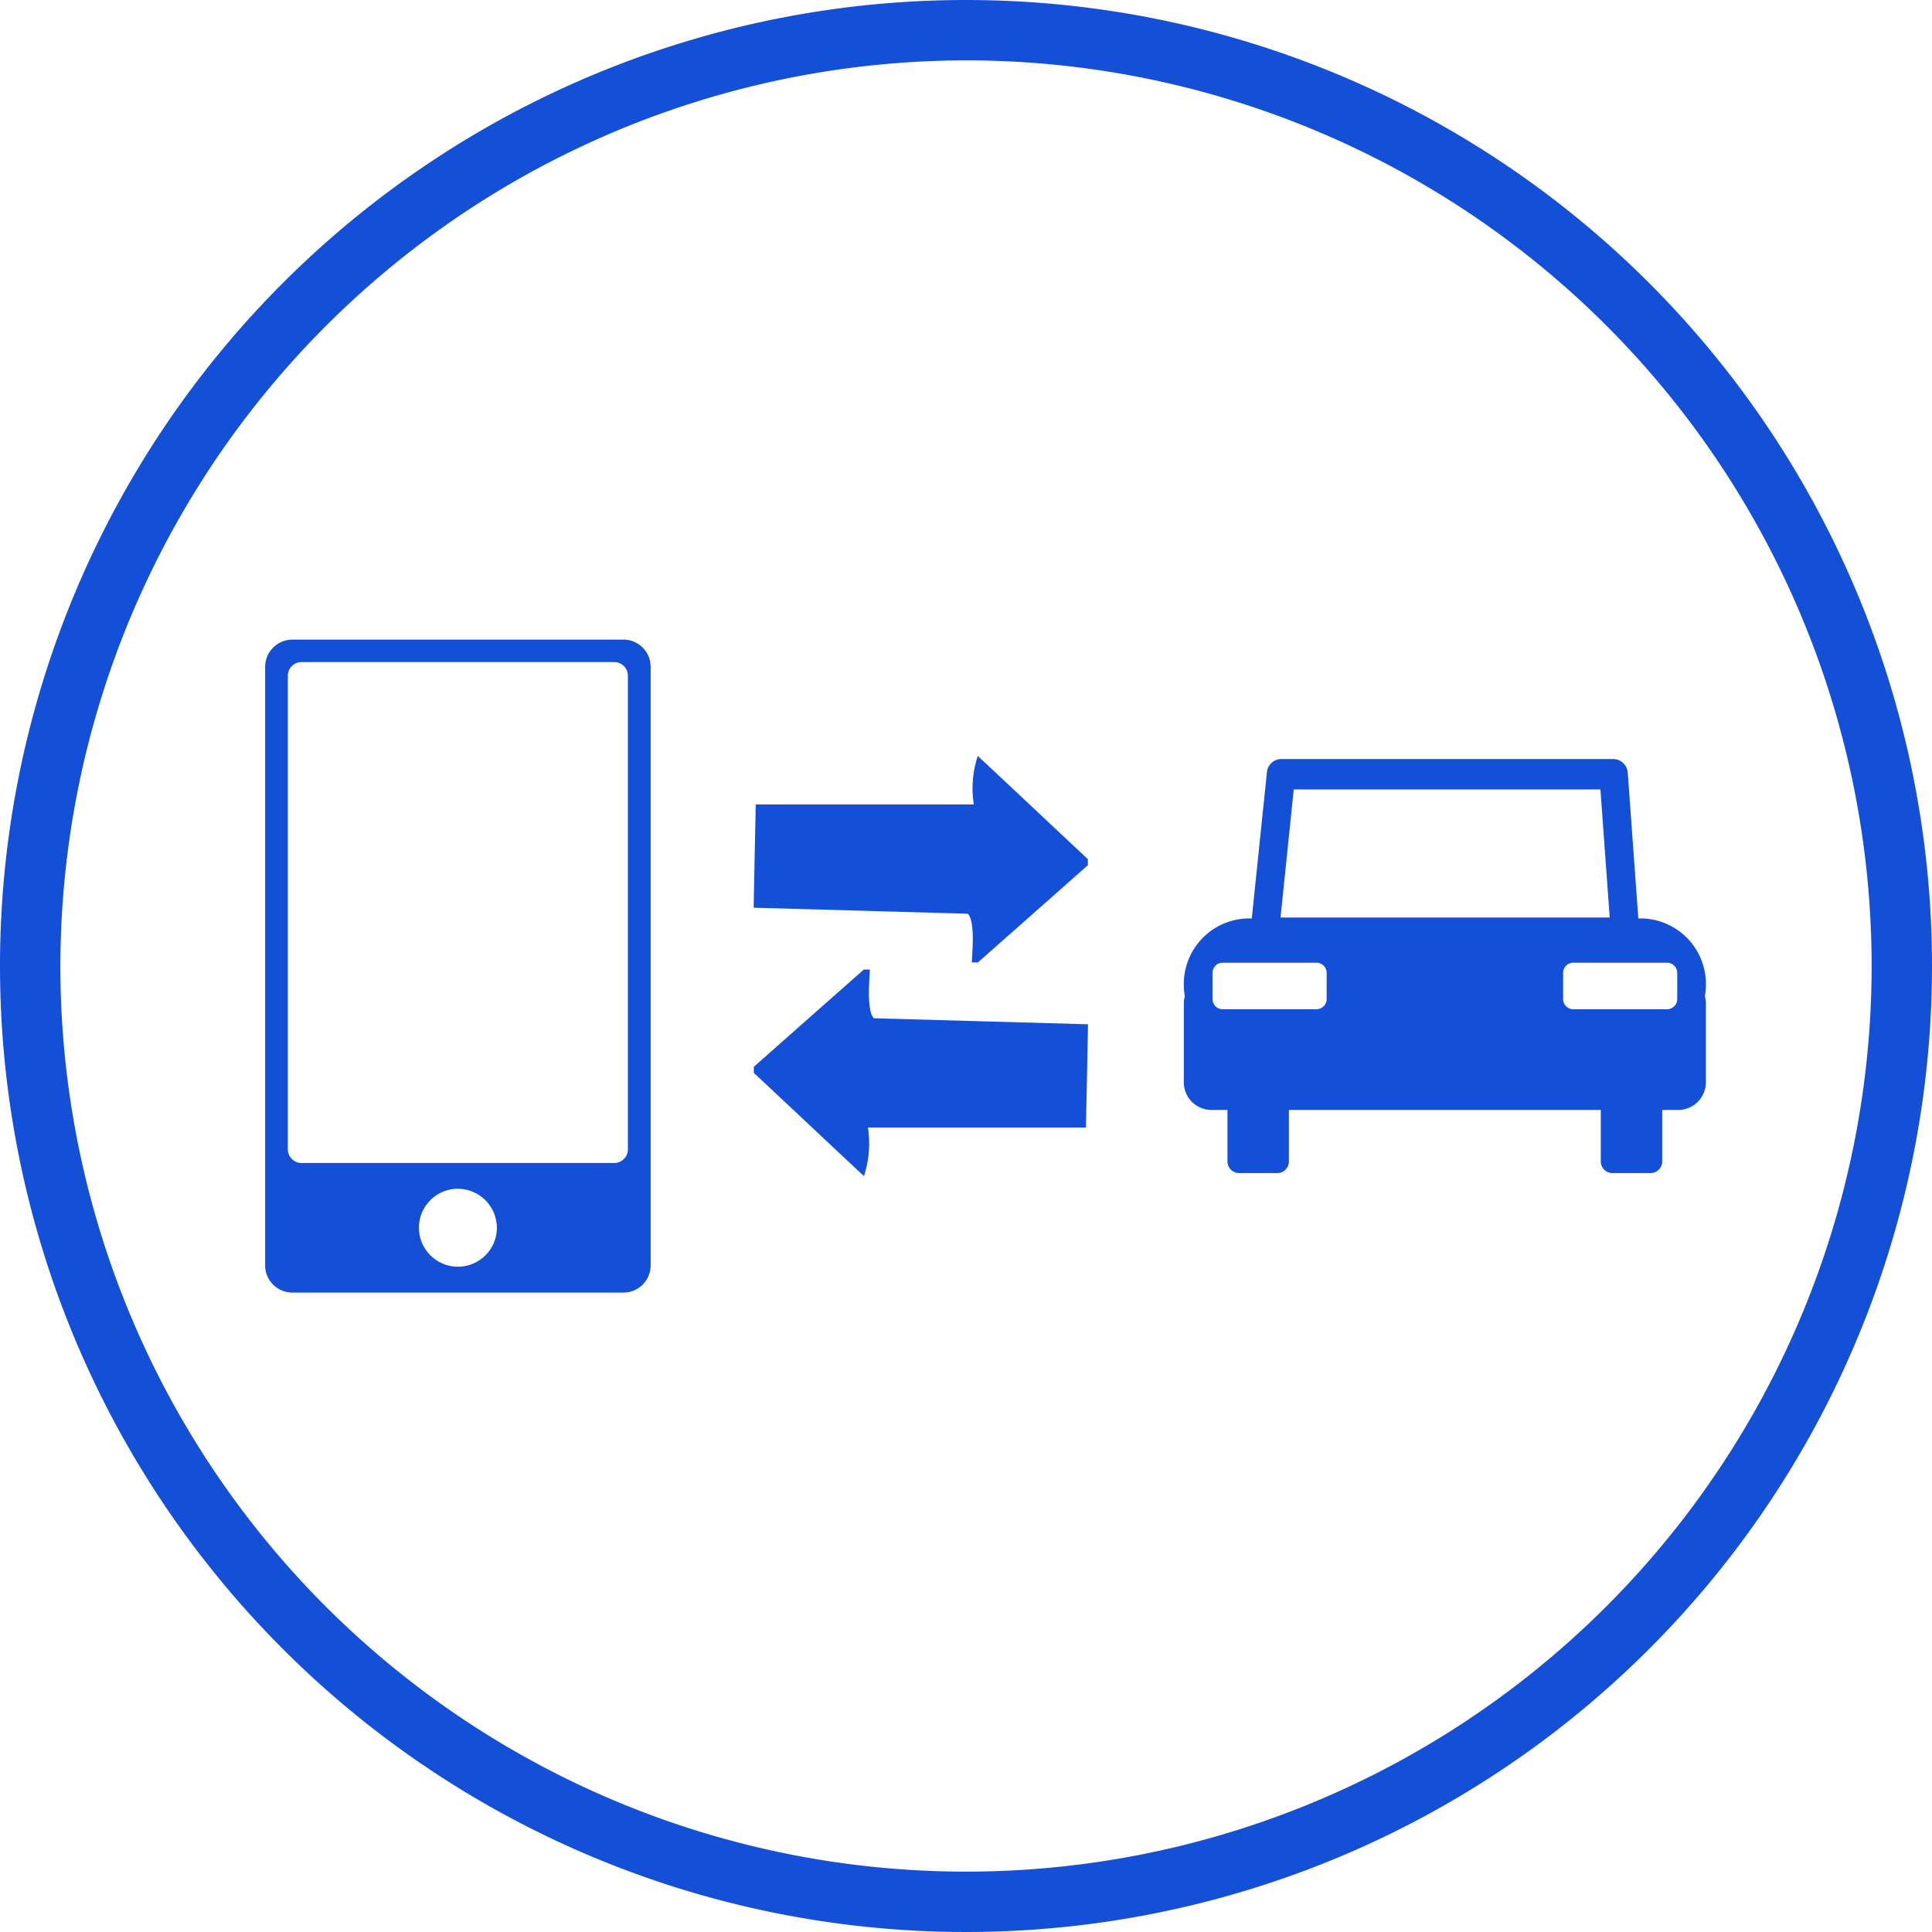 <svg xmlns="http://www.w3.org/2000/svg" width="64" height="64" viewBox="0 0 64 64"><g transform="translate(-2199 -688)"><path d="M2231,690a30,30,0,1,1-30,30,30.034,30.034,0,0,1,30-30m0-2a32,32,0,1,0,32,32,32,32,0,0,0-32-32Z" fill="#1450d7"/><path d="M2231.392,719.882h-.2c.027-.477.1-1.366-.13-1.613q-3.549-.1-7.095-.2c.018-1.139.045-2.279.068-3.419h7.223a3.431,3.431,0,0,1,.132-1.609c1.218,1.137,2.431,2.283,3.647,3.419v.2q-1.824,1.616-3.647,3.225" fill="#1450d7"/><path d="M2227.617,720.118h.2c-.028.477-.1,1.366.129,1.613q3.549.1,7.095.2c-.018,1.139-.045,2.279-.068,3.419h-7.222a3.457,3.457,0,0,1-.132,1.609c-1.219-1.137-2.432-2.283-3.648-3.419v-.2q1.824-1.616,3.648-3.225" fill="#1450d7"/><path d="M2208.683,730.818a.9.9,0,0,1-.9-.9v-19.83a.905.905,0,0,1,.9-.9h10.97a.9.9,0,0,1,.9.9v19.83a.9.9,0,0,1-.9.9Zm-.148-4.745a.452.452,0,0,0,.452.452h10.361a.452.452,0,0,0,.452-.452V710.385a.452.452,0,0,0-.452-.452h-10.361a.452.452,0,0,0-.452.452Zm5.633,1.306a1.291,1.291,0,1,0,1.292,1.295,1.3,1.3,0,0,0-1.292-1.295" fill="#1450d7"/><path d="M2255.51,720.662a2.173,2.173,0,0,0-2.093-2.237h-.145l-.35-4.816a.486.486,0,0,0-.47-.465h-11.017a.483.483,0,0,0-.468.448l-.5,4.833h-.158a2.173,2.173,0,0,0-2.093,2.237,2.357,2.357,0,0,0,.032.339.989.989,0,0,0-.032.239v2.583a.917.917,0,0,0,.884.945h.562v1.691a.386.386,0,0,0,.371.4h1.292a.386.386,0,0,0,.372-.4v-1.691h10.331v1.691a.386.386,0,0,0,.372.4h1.292a.386.386,0,0,0,.371-.4v-1.691h.562a.917.917,0,0,0,.884-.945V721.24a.989.989,0,0,0-.032-.239A2.392,2.392,0,0,0,2255.51,720.662Zm-13.653-6.511h10.159l.308,4.243h-10.905Zm1.09,6.932a.34.34,0,0,1-.327.35h-3.126a.34.34,0,0,1-.328-.35v-.843a.341.341,0,0,1,.328-.35h3.126a.34.34,0,0,1,.327.35Zm11.614,0a.34.34,0,0,1-.328.35h-3.126a.34.34,0,0,1-.327-.35v-.843a.34.34,0,0,1,.327-.35h3.126a.341.341,0,0,1,.328.35Z" fill="#1450d7"/></g></svg>